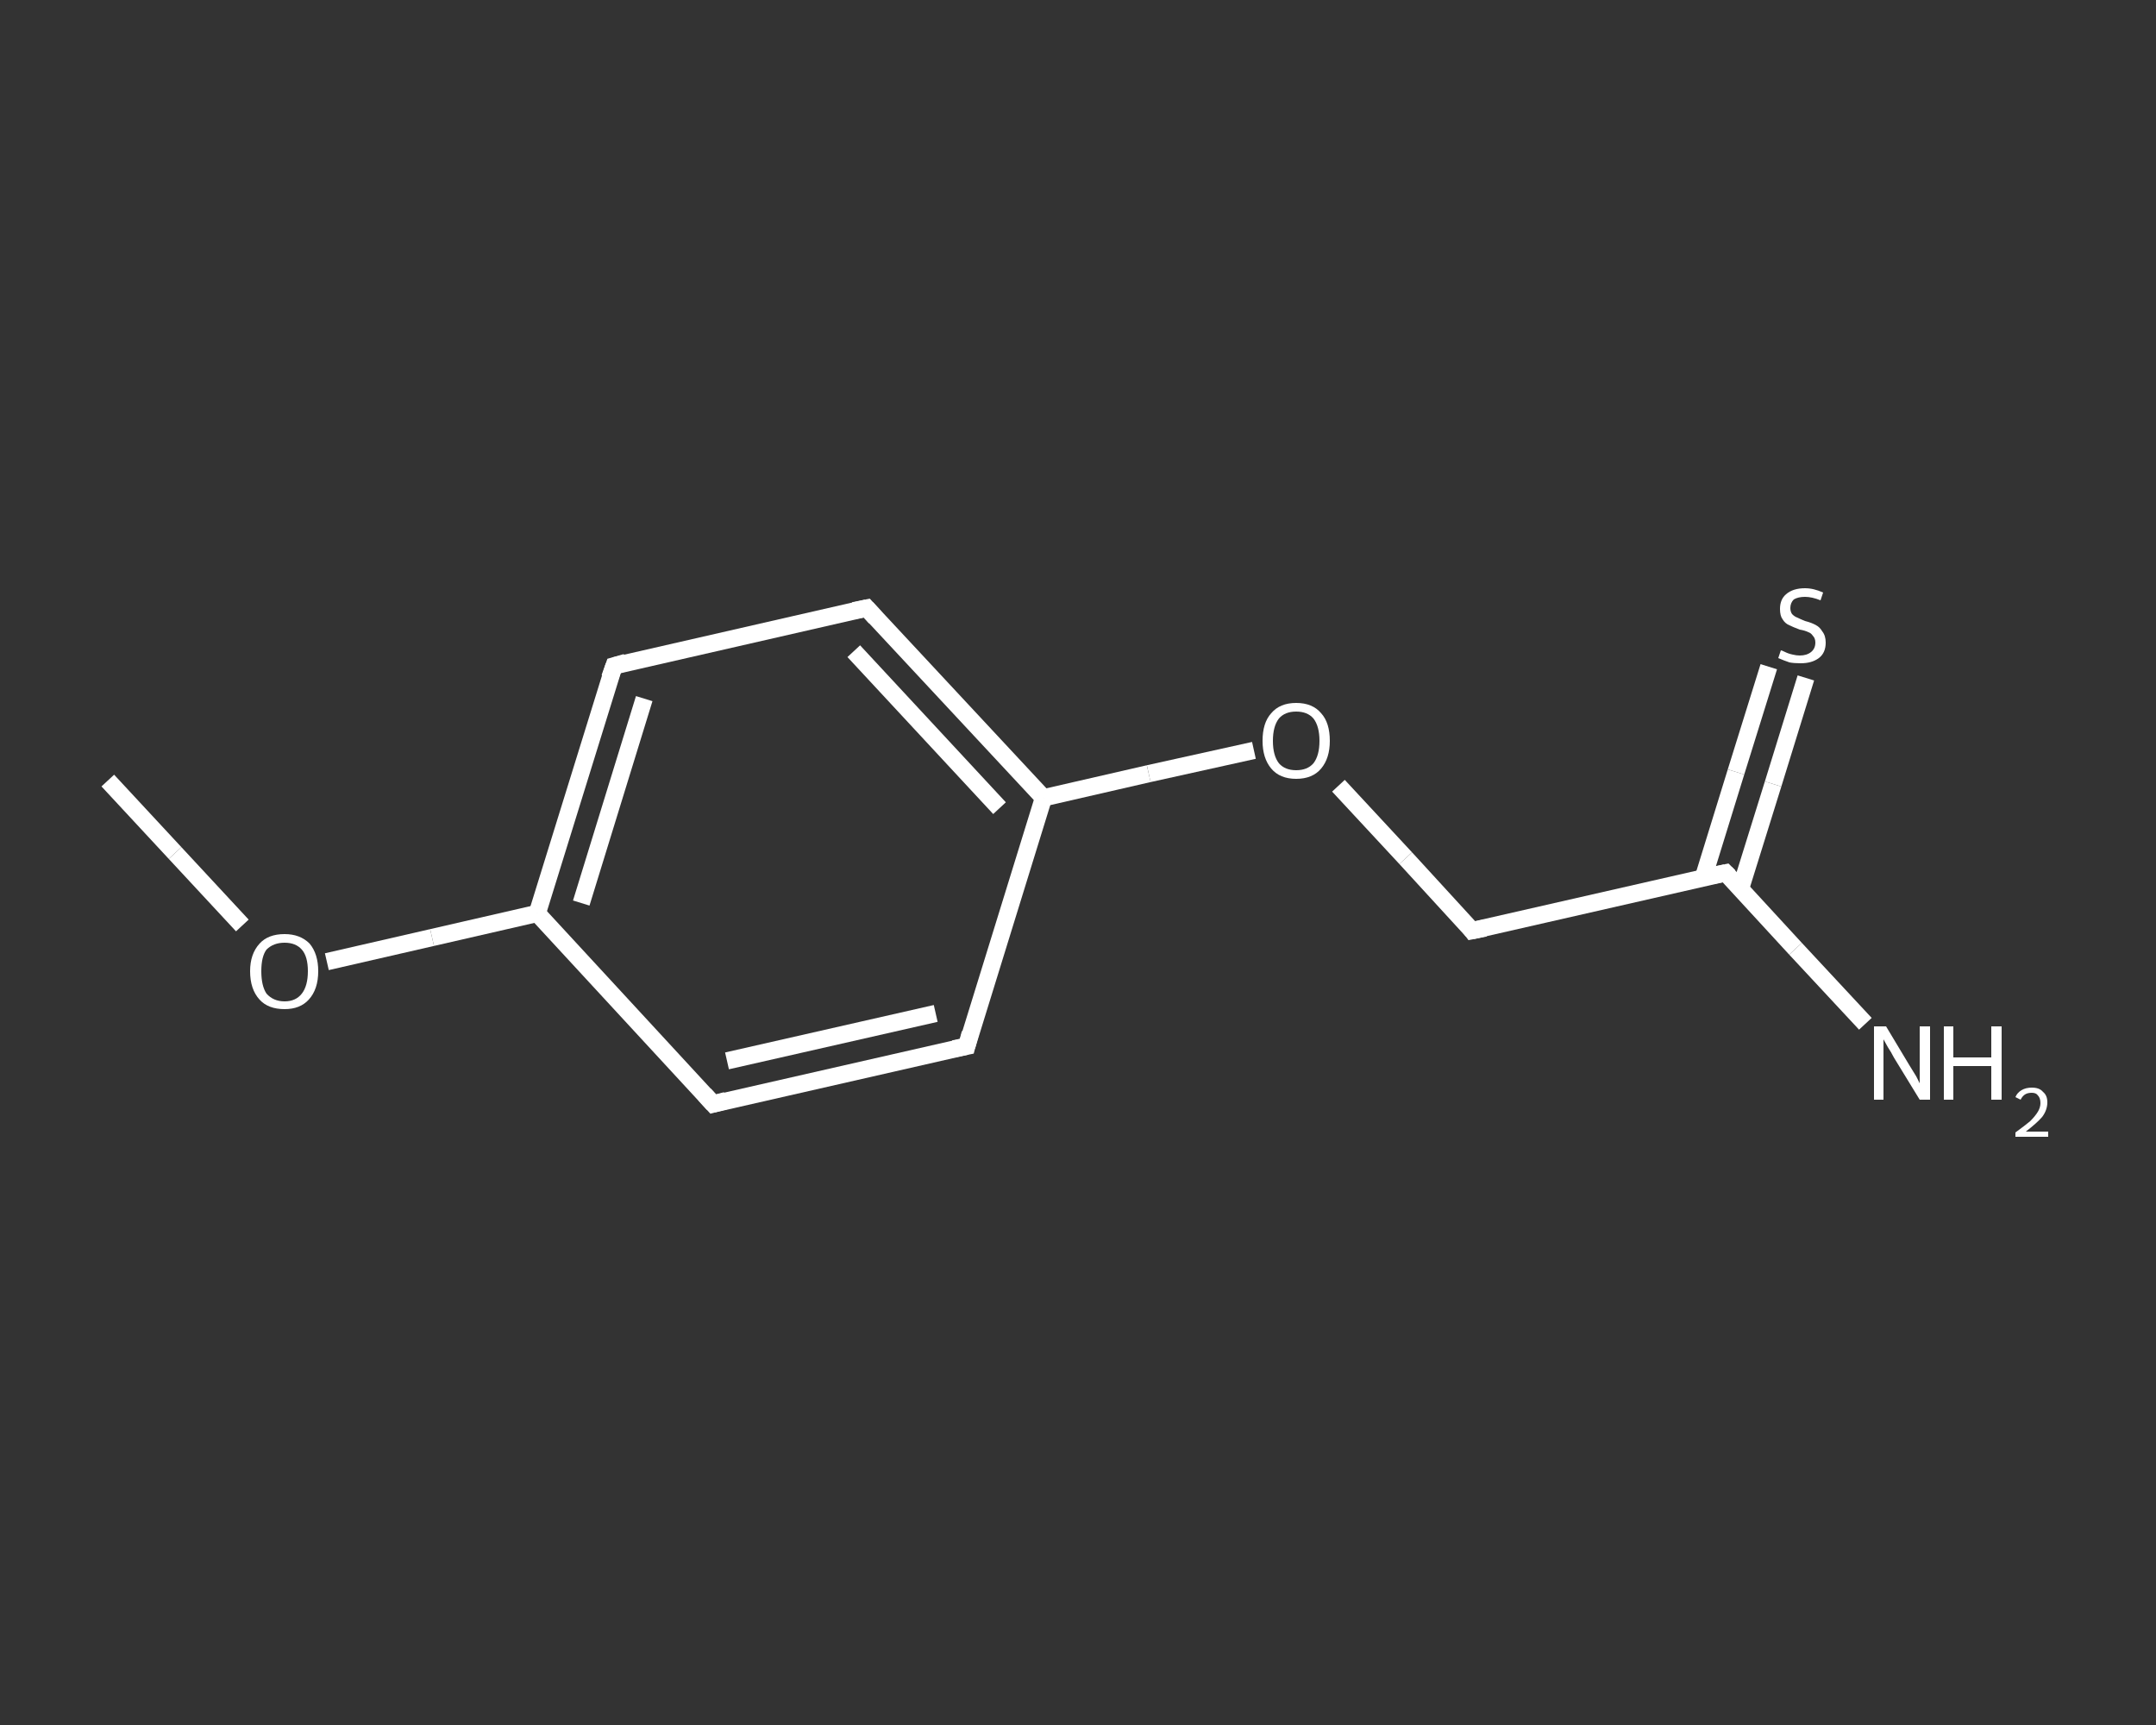 <?xml version='1.0' encoding='iso-8859-1'?>
<svg version='1.1' baseProfile='full'
              xmlns='http://www.w3.org/2000/svg'
                      xmlns:rdkit='http://www.rdkit.org/xml'
                      xmlns:xlink='http://www.w3.org/1999/xlink'
                  xml:space='preserve'
width='250px' height='200px' viewBox='0 0 250 200'>
<rect x="0" y="0" width="250" height="200" fill="#333333" stroke="none"/>
<!-- END OF HEADER -->
<rect style='opacity:1.0;fill:transparent;stroke:none' width='250.0' height='200.0' x='0.0' y='0.0'> </rect>
<path class='bond-0 atom-0 atom-1' d='M 12.5,90.5 L 20.3,98.9' style='fill:none;fill-rule:evenodd;stroke:#FFFFFF;stroke-width:2.0px;stroke-linecap:butt;stroke-linejoin:miter;stroke-opacity:1' />
<path class='bond-0 atom-0 atom-1' d='M 20.3,98.9 L 28.1,107.3' style='fill:none;fill-rule:evenodd;stroke:#FFFFFF;stroke-width:2.0px;stroke-linecap:butt;stroke-linejoin:miter;stroke-opacity:1' />
<path class='bond-1 atom-1 atom-2' d='M 37.9,111.5 L 50.1,108.7' style='fill:none;fill-rule:evenodd;stroke:#FFFFFF;stroke-width:2.0px;stroke-linecap:butt;stroke-linejoin:miter;stroke-opacity:1' />
<path class='bond-1 atom-1 atom-2' d='M 50.1,108.7 L 62.3,105.9' style='fill:none;fill-rule:evenodd;stroke:#FFFFFF;stroke-width:2.0px;stroke-linecap:butt;stroke-linejoin:miter;stroke-opacity:1' />
<path class='bond-2 atom-2 atom-3' d='M 62.3,105.9 L 71.2,77.2' style='fill:none;fill-rule:evenodd;stroke:#FFFFFF;stroke-width:2.0px;stroke-linecap:butt;stroke-linejoin:miter;stroke-opacity:1' />
<path class='bond-2 atom-2 atom-3' d='M 67.4,104.7 L 74.7,81.0' style='fill:none;fill-rule:evenodd;stroke:#FFFFFF;stroke-width:2.0px;stroke-linecap:butt;stroke-linejoin:miter;stroke-opacity:1' />
<path class='bond-3 atom-3 atom-4' d='M 71.2,77.2 L 100.5,70.5' style='fill:none;fill-rule:evenodd;stroke:#FFFFFF;stroke-width:2.0px;stroke-linecap:butt;stroke-linejoin:miter;stroke-opacity:1' />
<path class='bond-4 atom-4 atom-5' d='M 100.5,70.5 L 121.0,92.5' style='fill:none;fill-rule:evenodd;stroke:#FFFFFF;stroke-width:2.0px;stroke-linecap:butt;stroke-linejoin:miter;stroke-opacity:1' />
<path class='bond-4 atom-4 atom-5' d='M 99.0,75.5 L 115.9,93.7' style='fill:none;fill-rule:evenodd;stroke:#FFFFFF;stroke-width:2.0px;stroke-linecap:butt;stroke-linejoin:miter;stroke-opacity:1' />
<path class='bond-5 atom-5 atom-6' d='M 121.0,92.5 L 133.2,89.7' style='fill:none;fill-rule:evenodd;stroke:#FFFFFF;stroke-width:2.0px;stroke-linecap:butt;stroke-linejoin:miter;stroke-opacity:1' />
<path class='bond-5 atom-5 atom-6' d='M 133.2,89.7 L 145.4,87.0' style='fill:none;fill-rule:evenodd;stroke:#FFFFFF;stroke-width:2.0px;stroke-linecap:butt;stroke-linejoin:miter;stroke-opacity:1' />
<path class='bond-6 atom-6 atom-7' d='M 155.2,91.1 L 163.0,99.5' style='fill:none;fill-rule:evenodd;stroke:#FFFFFF;stroke-width:2.0px;stroke-linecap:butt;stroke-linejoin:miter;stroke-opacity:1' />
<path class='bond-6 atom-6 atom-7' d='M 163.0,99.5 L 170.7,107.9' style='fill:none;fill-rule:evenodd;stroke:#FFFFFF;stroke-width:2.0px;stroke-linecap:butt;stroke-linejoin:miter;stroke-opacity:1' />
<path class='bond-7 atom-7 atom-8' d='M 170.7,107.9 L 200.1,101.2' style='fill:none;fill-rule:evenodd;stroke:#FFFFFF;stroke-width:2.0px;stroke-linecap:butt;stroke-linejoin:miter;stroke-opacity:1' />
<path class='bond-8 atom-8 atom-9' d='M 200.1,101.2 L 208.2,110.0' style='fill:none;fill-rule:evenodd;stroke:#FFFFFF;stroke-width:2.0px;stroke-linecap:butt;stroke-linejoin:miter;stroke-opacity:1' />
<path class='bond-8 atom-8 atom-9' d='M 208.2,110.0 L 216.3,118.7' style='fill:none;fill-rule:evenodd;stroke:#FFFFFF;stroke-width:2.0px;stroke-linecap:butt;stroke-linejoin:miter;stroke-opacity:1' />
<path class='bond-9 atom-8 atom-10' d='M 201.8,103.1 L 205.6,90.9' style='fill:none;fill-rule:evenodd;stroke:#FFFFFF;stroke-width:2.0px;stroke-linecap:butt;stroke-linejoin:miter;stroke-opacity:1' />
<path class='bond-9 atom-8 atom-10' d='M 205.6,90.9 L 209.4,78.6' style='fill:none;fill-rule:evenodd;stroke:#FFFFFF;stroke-width:2.0px;stroke-linecap:butt;stroke-linejoin:miter;stroke-opacity:1' />
<path class='bond-9 atom-8 atom-10' d='M 197.5,101.8 L 201.3,89.5' style='fill:none;fill-rule:evenodd;stroke:#FFFFFF;stroke-width:2.0px;stroke-linecap:butt;stroke-linejoin:miter;stroke-opacity:1' />
<path class='bond-9 atom-8 atom-10' d='M 201.3,89.5 L 205.1,77.3' style='fill:none;fill-rule:evenodd;stroke:#FFFFFF;stroke-width:2.0px;stroke-linecap:butt;stroke-linejoin:miter;stroke-opacity:1' />
<path class='bond-10 atom-5 atom-11' d='M 121.0,92.5 L 112.1,121.3' style='fill:none;fill-rule:evenodd;stroke:#FFFFFF;stroke-width:2.0px;stroke-linecap:butt;stroke-linejoin:miter;stroke-opacity:1' />
<path class='bond-11 atom-11 atom-12' d='M 112.1,121.3 L 82.7,128.0' style='fill:none;fill-rule:evenodd;stroke:#FFFFFF;stroke-width:2.0px;stroke-linecap:butt;stroke-linejoin:miter;stroke-opacity:1' />
<path class='bond-11 atom-11 atom-12' d='M 108.5,117.5 L 84.3,123.0' style='fill:none;fill-rule:evenodd;stroke:#FFFFFF;stroke-width:2.0px;stroke-linecap:butt;stroke-linejoin:miter;stroke-opacity:1' />
<path class='bond-12 atom-12 atom-2' d='M 82.7,128.0 L 62.3,105.9' style='fill:none;fill-rule:evenodd;stroke:#FFFFFF;stroke-width:2.0px;stroke-linecap:butt;stroke-linejoin:miter;stroke-opacity:1' />
<path d='M 70.7,78.6 L 71.2,77.2 L 72.6,76.8' style='fill:none;stroke:#FFFFFF;stroke-width:2.0px;stroke-linecap:butt;stroke-linejoin:miter;stroke-opacity:1;' />
<path d='M 99.0,70.8 L 100.5,70.5 L 101.5,71.6' style='fill:none;stroke:#FFFFFF;stroke-width:2.0px;stroke-linecap:butt;stroke-linejoin:miter;stroke-opacity:1;' />
<path d='M 170.4,107.5 L 170.7,107.9 L 172.2,107.6' style='fill:none;stroke:#FFFFFF;stroke-width:2.0px;stroke-linecap:butt;stroke-linejoin:miter;stroke-opacity:1;' />
<path d='M 198.6,101.5 L 200.1,101.2 L 200.5,101.6' style='fill:none;stroke:#FFFFFF;stroke-width:2.0px;stroke-linecap:butt;stroke-linejoin:miter;stroke-opacity:1;' />
<path d='M 112.5,119.8 L 112.1,121.3 L 110.6,121.6' style='fill:none;stroke:#FFFFFF;stroke-width:2.0px;stroke-linecap:butt;stroke-linejoin:miter;stroke-opacity:1;' />
<path d='M 84.2,127.6 L 82.7,128.0 L 81.7,126.9' style='fill:none;stroke:#FFFFFF;stroke-width:2.0px;stroke-linecap:butt;stroke-linejoin:miter;stroke-opacity:1;' />
<path class='atom-1' d='M 29.0 112.6
Q 29.0 110.6, 30.1 109.4
Q 31.1 108.3, 33.0 108.3
Q 34.8 108.3, 35.9 109.4
Q 36.9 110.6, 36.9 112.6
Q 36.9 114.7, 35.8 115.9
Q 34.8 117.0, 33.0 117.0
Q 31.1 117.0, 30.1 115.9
Q 29.0 114.7, 29.0 112.6
M 33.0 116.1
Q 34.3 116.1, 35.0 115.2
Q 35.7 114.3, 35.7 112.6
Q 35.7 110.9, 35.0 110.1
Q 34.3 109.3, 33.0 109.3
Q 31.7 109.3, 30.9 110.1
Q 30.3 110.9, 30.3 112.6
Q 30.3 114.3, 30.9 115.2
Q 31.7 116.1, 33.0 116.1
' fill='#FFFFFF'/>
<path class='atom-6' d='M 146.4 85.9
Q 146.4 83.8, 147.4 82.7
Q 148.4 81.5, 150.3 81.5
Q 152.2 81.5, 153.2 82.7
Q 154.2 83.8, 154.2 85.9
Q 154.2 87.9, 153.2 89.1
Q 152.2 90.3, 150.3 90.3
Q 148.4 90.3, 147.4 89.1
Q 146.4 87.9, 146.4 85.9
M 150.3 89.3
Q 151.6 89.3, 152.3 88.5
Q 153.0 87.6, 153.0 85.9
Q 153.0 84.2, 152.3 83.3
Q 151.6 82.5, 150.3 82.5
Q 149.0 82.5, 148.3 83.3
Q 147.6 84.2, 147.6 85.9
Q 147.6 87.6, 148.3 88.5
Q 149.0 89.3, 150.3 89.3
' fill='#FFFFFF'/>
<path class='atom-9' d='M 218.7 119.0
L 221.4 123.5
Q 221.7 124.0, 222.2 124.8
Q 222.6 125.6, 222.6 125.6
L 222.6 119.0
L 223.8 119.0
L 223.8 127.5
L 222.6 127.5
L 219.6 122.6
Q 219.3 122.0, 218.9 121.4
Q 218.5 120.7, 218.4 120.5
L 218.4 127.5
L 217.3 127.5
L 217.3 119.0
L 218.7 119.0
' fill='#FFFFFF'/>
<path class='atom-9' d='M 225.4 119.0
L 226.5 119.0
L 226.5 122.6
L 230.9 122.6
L 230.9 119.0
L 232.1 119.0
L 232.1 127.5
L 230.9 127.5
L 230.9 123.6
L 226.5 123.6
L 226.5 127.5
L 225.4 127.5
L 225.4 119.0
' fill='#FFFFFF'/>
<path class='atom-9' d='M 233.7 127.2
Q 233.9 126.7, 234.4 126.4
Q 234.9 126.1, 235.6 126.1
Q 236.5 126.1, 236.9 126.6
Q 237.4 127.0, 237.4 127.8
Q 237.4 128.7, 236.8 129.5
Q 236.2 130.2, 234.9 131.2
L 237.5 131.2
L 237.5 131.8
L 233.7 131.8
L 233.7 131.3
Q 234.8 130.5, 235.4 130.0
Q 236.0 129.4, 236.3 128.9
Q 236.6 128.4, 236.6 127.9
Q 236.6 127.3, 236.3 127.0
Q 236.1 126.7, 235.6 126.7
Q 235.1 126.7, 234.8 126.9
Q 234.5 127.1, 234.3 127.5
L 233.7 127.2
' fill='#FFFFFF'/>
<path class='atom-10' d='M 206.5 75.4
Q 206.6 75.4, 207.0 75.6
Q 207.4 75.8, 207.9 75.9
Q 208.3 76.0, 208.7 76.0
Q 209.5 76.0, 210.0 75.6
Q 210.5 75.2, 210.5 74.5
Q 210.5 74.0, 210.2 73.7
Q 210.0 73.4, 209.7 73.3
Q 209.3 73.1, 208.7 73.0
Q 207.9 72.7, 207.5 72.5
Q 207.0 72.3, 206.7 71.8
Q 206.4 71.4, 206.4 70.6
Q 206.4 69.5, 207.1 68.9
Q 207.9 68.2, 209.3 68.2
Q 210.3 68.2, 211.4 68.7
L 211.1 69.6
Q 210.1 69.2, 209.3 69.2
Q 208.5 69.2, 208.0 69.5
Q 207.6 69.9, 207.6 70.5
Q 207.6 70.9, 207.8 71.2
Q 208.1 71.5, 208.4 71.6
Q 208.8 71.8, 209.3 72.0
Q 210.1 72.2, 210.6 72.5
Q 211.0 72.7, 211.3 73.2
Q 211.7 73.7, 211.7 74.5
Q 211.7 75.7, 210.9 76.3
Q 210.1 76.9, 208.8 76.9
Q 208.0 76.9, 207.5 76.8
Q 206.9 76.6, 206.2 76.3
L 206.5 75.4
' fill='#FFFFFF'/>
</svg>
